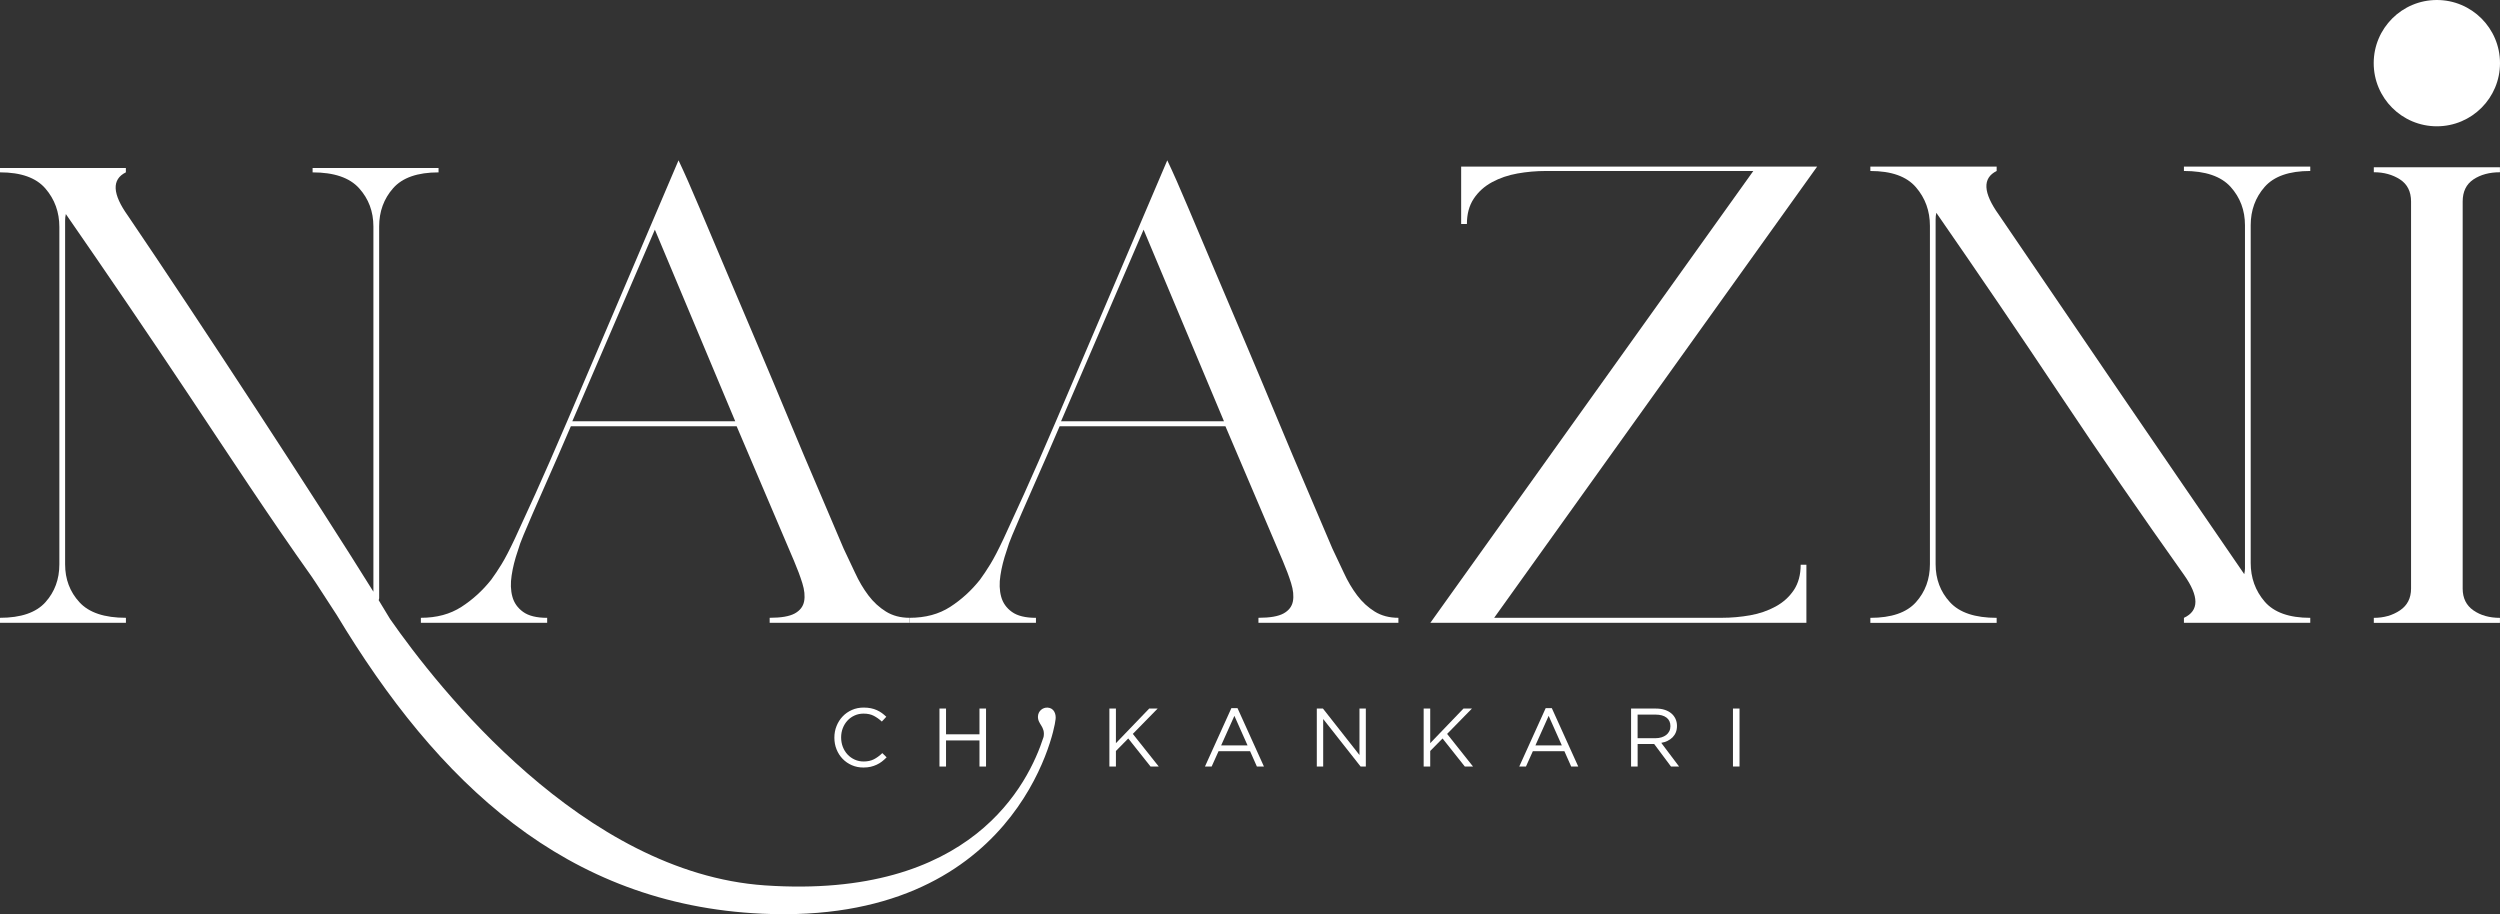 <svg xmlns="http://www.w3.org/2000/svg" id="b" viewBox="0 0 865.41 316.46"><rect x="0" y="0" width="865.41" height="316.46" fill="#333333" stroke="none"/><g id="c"><g id="d"><path d="M865.41,21.86c0,12.07-9.79,21.86-21.86,21.86s-21.86-9.79-21.86-21.86,9.79-21.86,21.86-21.86,21.86,9.79,21.86,21.86" style="fill:#fff; stroke-width:0px;"></path><path d="M305.3,263.61c-.56.43-1.17.8-1.82,1.1-.65.31-1.35.55-2.09.72-.75.17-1.58.26-2.5.26-1.45,0-2.79-.27-4.01-.8s-2.28-1.26-3.18-2.19-1.6-2.02-2.11-3.28c-.51-1.26-.76-2.62-.76-4.07s.25-2.78.76-4.04,1.21-2.37,2.11-3.31c.9-.95,1.97-1.69,3.21-2.24s2.6-.82,4.07-.82c.92,0,1.74.08,2.48.23.74.15,1.42.37,2.05.65.63.28,1.21.61,1.75,1,.53.39,1.05.83,1.55,1.3l-1.55,1.66c-.86-.8-1.78-1.46-2.77-1.98-.98-.52-2.16-.77-3.54-.77-1.11,0-2.14.21-3.08.63-.95.42-1.77,1-2.47,1.75-.7.74-1.24,1.62-1.64,2.62-.39,1-.59,2.09-.59,3.25s.2,2.26.59,3.27c.39,1.01.94,1.89,1.64,2.64s1.52,1.33,2.47,1.76c.95.43,1.97.65,3.08.65,1.38,0,2.56-.25,3.56-.76.99-.51,1.97-1.22,2.92-2.14l1.49,1.46c-.52.54-1.06,1.02-1.62,1.45" style="fill:#fff; stroke-width:0px;"></path><polygon points="327.48 256.31 327.48 265.35 325.21 265.35 325.21 245.27 327.48 245.27 327.48 254.19 339.06 254.19 339.06 245.27 341.33 245.27 341.33 265.35 339.06 265.35 339.06 256.31 327.48 256.31" style="fill:#fff; stroke-width:0px;"></polygon><polygon points="401.12 265.35 398.28 265.35 390.56 255.63 386.29 259.96 386.29 265.35 384.03 265.35 384.03 245.27 386.29 245.27 386.29 257.26 397.82 245.27 400.74 245.27 392.14 254.05 401.12 265.35" style="fill:#fff; stroke-width:0px;"></polygon><path d="M437.53,265.35h-2.44l-2.35-5.3h-10.93l-2.38,5.3h-2.32l9.15-20.22h2.12l9.15,20.22h0ZM427.3,247.8l-4.59,10.24h9.15l-4.56-10.24Z" style="fill:#fff; stroke-width:0px;"></path><polygon points="470.6 245.27 472.8 245.27 472.8 265.35 471 265.35 458.04 248.89 458.04 265.35 455.83 265.35 455.83 245.27 457.95 245.27 470.6 261.36 470.6 245.27" style="fill:#fff; stroke-width:0px;"></polygon><polygon points="509.91 265.35 507.07 265.35 499.36 255.63 495.09 259.96 495.09 265.35 492.82 265.35 492.82 245.27 495.09 245.27 495.09 257.26 506.61 245.27 509.54 245.27 500.94 254.05 509.91 265.35" style="fill:#fff; stroke-width:0px;"></polygon><path d="M546.33,265.35h-2.44l-2.35-5.3h-10.93l-2.38,5.3h-2.32l9.15-20.22h2.12l9.15,20.22h0ZM536.09,247.8l-4.59,10.24h9.15l-4.56-10.24Z" style="fill:#fff; stroke-width:0px;"></path><path d="M578.44,265.35l-5.82-7.8h-5.73v7.8h-2.27v-20.07h8.63c1.11,0,2.11.14,3,.43s1.65.69,2.28,1.22c.63.52,1.12,1.16,1.46,1.89.34.74.52,1.55.52,2.45,0,.84-.13,1.59-.4,2.25s-.65,1.23-1.13,1.72c-.49.49-1.07.89-1.73,1.22-.67.32-1.4.55-2.18.69l6.17,8.2h-2.8ZM576.89,248.42c-.9-.7-2.17-1.05-3.8-1.05h-6.21v8.17h6.18c.75,0,1.44-.1,2.07-.29.63-.19,1.18-.47,1.64-.82.46-.36.82-.79,1.08-1.31s.39-1.1.39-1.76c0-1.27-.45-2.25-1.35-2.95" style="fill:#fff; stroke-width:0px;"></path><rect x="599.89" y="245.27" width="2.27" height="20.07" style="fill:#fff; stroke-width:0px;"></rect><path d="M365.4,249.07c.25-1.98-.58-3.98-2.72-4.12-1.74-.12-3.26,1.2-3.37,2.94-.2,2.85,2.62,3.53,1.94,7.21-5.2,16.11-24.75,56.27-96.45,51.39-62.93-4.29-113.29-68.58-129.77-92.21-1.1-1.86-2.38-3.97-3.94-6.51l.16-.66V78.4c0-5.17,1.61-9.58,4.83-13.24,3.22-3.66,8.46-5.49,15.73-5.49v-1.51h-43.6v1.51c7.43,0,12.79,1.83,16.1,5.49,3.3,3.66,4.95,8.08,4.95,13.24v126.43c-18.67-30.08-61.18-95.09-84.95-130.1-5.45-7.61-5.69-12.63-.74-15.07v-1.51H0v1.51c7.26,0,12.5,1.86,15.72,5.6,3.22,3.73,4.83,8.18,4.83,13.35v116.73c0,5.17-1.61,9.55-4.83,13.13-3.22,3.59-8.47,5.39-15.72,5.39v1.72h43.59v-1.72c-7.43,0-12.8-1.79-16.09-5.39-3.31-3.59-4.96-7.97-4.96-13.13v-118.99c0-.79.09-1.54.25-2.26,14.52,20.96,28.72,41.85,42.59,62.67,13.87,20.82,27.78,42.12,42.48,62.8.35.49,1.17,1.68,8.71,13.33,34.87,57.91,79.21,100.29,147.21,103.4,87.73,4.01,101.29-63.09,101.58-67.06,0,0-.01,0-.01.02,0-.06.04-.12.04-.18" style="fill:#fff; stroke-width:0px;"></path><path d="M314.88,215.59v-1.73c5.47,0,10.14-1.26,14.04-3.78,3.89-2.51,7.33-5.65,10.31-9.4,1.16-1.58,2.36-3.38,3.6-5.4,1.24-2.02,2.77-4.97,4.6-8.86,1.82-3.89,4.18-9.04,7.08-15.45,2.9-6.4,6.54-14.72,10.93-24.95,4.39-10.22,9.73-22.72,16.02-37.48,6.29-14.76,13.83-32.44,22.61-53.04,1.99,4.18,4.39,9.61,7.21,16.31,2.82,6.7,5.92,14.04,9.32,22.04,3.4,7.99,6.96,16.38,10.68,25.16,3.73,8.79,7.37,17.47,10.93,26.03,3.56,8.57,7,16.71,10.31,24.41,3.31,7.71,6.21,14.51,8.7,20.42,1.32,2.74,2.65,5.55,3.98,8.43,1.32,2.88,2.85,5.47,4.59,7.78s3.77,4.18,6.09,5.62,5.05,2.16,8.2,2.16v1.73h-48.45v-1.73c3.98,0,6.87-.5,8.7-1.51,1.82-1.01,2.89-2.41,3.23-4.21.33-1.8.12-3.89-.62-6.26-.74-2.38-1.7-4.93-2.86-7.67l-19.88-46.66h-57.39c-3.15,7.34-5.8,13.43-7.95,18.25-2.16,4.83-3.89,8.79-5.22,11.88-1.33,3.1-2.4,5.62-3.23,7.56-.83,1.94-1.49,3.78-1.99,5.51-.99,2.88-1.7,5.69-2.11,8.43-.42,2.74-.34,5.18.25,7.34.58,2.16,1.82,3.93,3.73,5.3,1.9,1.37,4.68,2.05,8.32,2.05v1.73h-43.73ZM423.69,145.82l-27.82-66.32-28.57,66.32h56.4,0Z" style="fill:#fff; stroke-width:0px;"></path><path d="M145.69,215.59v-1.73c5.47,0,10.14-1.26,14.04-3.78,3.89-2.51,7.33-5.65,10.31-9.4,1.16-1.58,2.36-3.38,3.6-5.4,1.24-2.02,2.77-4.97,4.6-8.86,1.82-3.89,4.18-9.04,7.08-15.45,2.9-6.4,6.54-14.72,10.93-24.95,4.39-10.22,9.73-22.72,16.02-37.48,6.29-14.76,13.83-32.44,22.61-53.04,1.99,4.18,4.39,9.61,7.21,16.31s5.92,14.04,9.32,22.04c3.4,7.99,6.96,16.38,10.68,25.16,3.73,8.79,7.37,17.47,10.93,26.03,3.56,8.57,7,16.71,10.31,24.41,3.31,7.71,6.21,14.51,8.69,20.42,1.32,2.74,2.65,5.55,3.98,8.43,1.32,2.88,2.85,5.47,4.59,7.78s3.77,4.18,6.09,5.62,5.05,2.16,8.2,2.16v1.73h-48.45v-1.73c3.98,0,6.87-.5,8.7-1.51,1.82-1.01,2.89-2.41,3.23-4.21.33-1.8.12-3.89-.62-6.26-.74-2.38-1.7-4.93-2.86-7.67l-19.88-46.66h-57.39c-3.15,7.34-5.8,13.43-7.95,18.25-2.16,4.83-3.89,8.79-5.22,11.88-1.33,3.1-2.4,5.62-3.23,7.56s-1.49,3.78-1.99,5.51c-.99,2.88-1.7,5.69-2.11,8.43-.42,2.74-.34,5.18.25,7.34.58,2.16,1.82,3.93,3.73,5.3,1.9,1.37,4.68,2.05,8.32,2.05v1.73h-43.72ZM254.51,145.82l-27.82-66.32-28.57,66.32h56.4,0Z" style="fill:#fff; stroke-width:0px;"></path><path d="M668.07,78.2c0-5.19-1.62-9.65-4.85-13.39-3.23-3.75-8.49-5.62-15.77-5.62v-1.51h43.72v1.51c-4.97,2.45-4.72,7.49.74,15.12,28.16,41.48,56.48,82.96,84.97,124.44.16-.72.25-1.37.25-1.95v-118.82c0-5.19-1.66-9.61-4.97-13.29-3.32-3.67-8.7-5.51-16.16-5.51v-1.51h43.73v1.51c-7.3,0-12.55,1.84-15.78,5.51-3.22,3.67-4.84,8.1-4.84,13.29v116.87c0,5.18,1.62,9.65,4.84,13.4,3.23,3.75,8.49,5.62,15.78,5.62v1.73h-43.73v-1.73c5.3-2.45,5.3-7.42,0-14.91-14.74-20.74-29.07-41.55-42.98-62.43-13.91-20.89-28.16-41.84-42.73-62.87-.17.72-.25,1.48-.25,2.27v119.36c0,5.18,1.66,9.58,4.98,13.18,3.3,3.6,8.69,5.4,16.15,5.4v1.73h-43.72v-1.73c7.28,0,12.54-1.8,15.77-5.4,3.23-3.6,4.85-7.99,4.85-13.18v-117.09h0Z" style="fill:#fff; stroke-width:0px;"></path><path d="M606.92,59.19h-71.8c-3.31,0-6.58.29-9.81.86s-6.17,1.58-8.83,3.02c-2.65,1.44-4.76,3.35-6.33,5.72-1.58,2.38-2.36,5.29-2.36,8.75h-1.99v-19.87h123.23l-111.8,156.19h78.76c3.31,0,6.58-.29,9.82-.86,3.22-.57,6.16-1.58,8.82-3.03,2.65-1.44,4.76-3.35,6.34-5.72,1.57-2.38,2.36-5.29,2.36-8.75h1.98v20.09h-130.17l111.8-156.41h-.02Z" style="fill:#fff; stroke-width:0px;"></path><path d="M865.39,57.9v1.73c-3.64,0-6.7.83-9.18,2.48-2.48,1.66-3.72,4.21-3.72,7.66v133.97c0,3.31,1.24,5.83,3.72,7.55,2.48,1.73,5.54,2.59,9.18,2.59v1.73h-43.66v-1.73c3.47,0,6.49-.86,9.05-2.59,2.56-1.72,3.84-4.24,3.84-7.55V69.76c0-3.45-1.29-6-3.84-7.66-2.57-1.65-5.58-2.48-9.05-2.48v-1.73h43.66Z" style="fill:#fff; stroke-width:0px;"></path></g></g></svg>